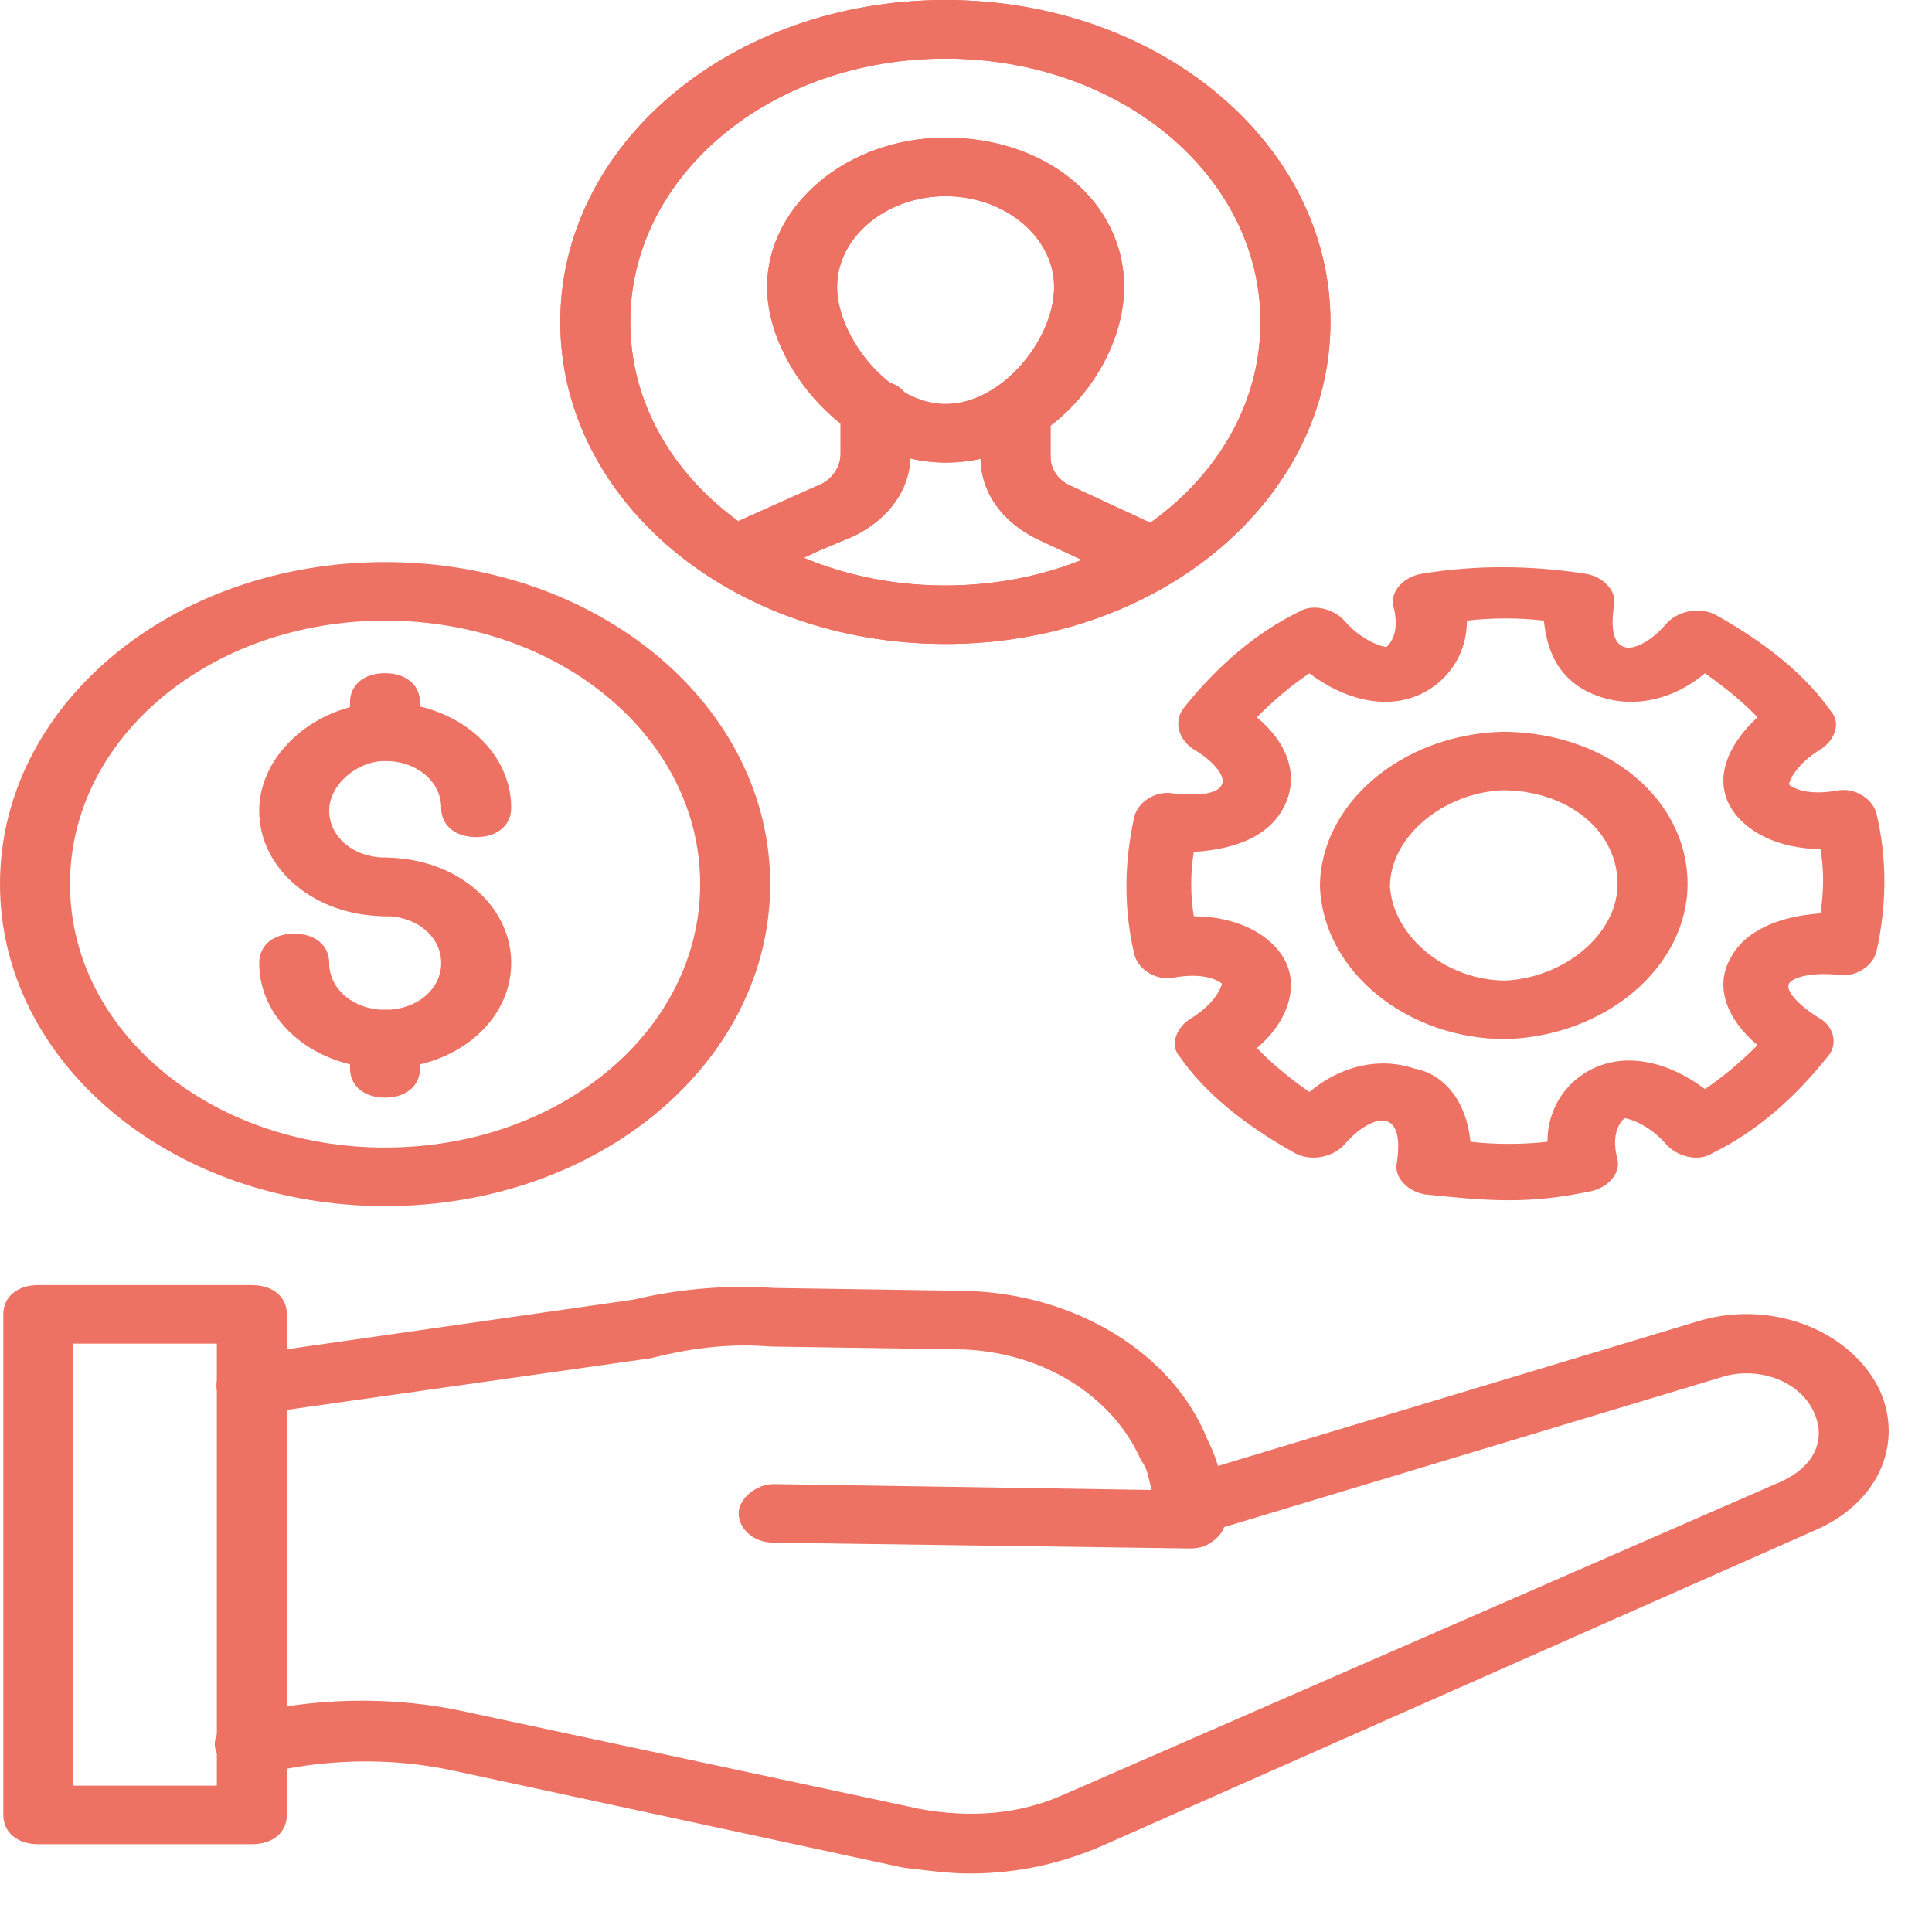 <svg width="25" height="25" viewBox="0 0 25 25" fill="none" xmlns="http://www.w3.org/2000/svg">
<path d="M12.547 24.243C12.275 24.243 12.004 24.205 11.686 24.167L5.888 22.917C5.027 22.728 4.166 22.766 3.396 22.955C3.17 23.031 2.898 22.917 2.807 22.69C2.717 22.501 2.853 22.273 3.124 22.198C4.03 21.97 5.072 21.932 6.069 22.16L11.913 23.41C12.547 23.523 13.181 23.485 13.77 23.22L23.057 19.167C23.465 18.978 23.646 18.637 23.465 18.258C23.284 17.879 22.785 17.69 22.332 17.804L15.673 19.811C15.446 19.887 15.175 19.773 15.084 19.584C14.993 19.395 15.129 19.167 15.356 19.091L22.015 17.084C22.966 16.819 23.963 17.235 24.326 17.993C24.643 18.713 24.28 19.47 23.465 19.811L14.223 23.902C13.68 24.129 13.136 24.243 12.547 24.243Z" fill="#ED7263"/>
<path d="M15.402 20.037L10.011 19.962C9.739 19.962 9.558 19.772 9.558 19.583C9.558 19.393 9.784 19.204 10.011 19.204L14.903 19.28C14.858 19.128 14.858 19.015 14.767 18.901C14.405 18.067 13.499 17.499 12.457 17.462L9.965 17.424C9.512 17.386 9.014 17.424 8.425 17.575L3.351 18.295C3.125 18.333 2.853 18.181 2.808 17.992C2.762 17.802 2.944 17.575 3.17 17.537L8.199 16.817C8.833 16.666 9.467 16.628 10.011 16.666L12.502 16.704C13.907 16.742 15.175 17.499 15.628 18.636C15.764 18.901 15.855 19.242 15.855 19.658C15.855 19.772 15.809 19.848 15.719 19.924C15.628 19.999 15.537 20.037 15.402 20.037Z" fill="#ED7263"/>
<path d="M3.259 23.864H0.496C0.224 23.864 0.043 23.712 0.043 23.485V17.008C0.043 16.78 0.224 16.629 0.496 16.629H3.259C3.531 16.629 3.712 16.78 3.712 17.008V23.485C3.712 23.712 3.531 23.864 3.259 23.864ZM0.949 23.106H2.806V17.387H0.949V23.106Z" fill="#ED7263"/>
<path d="M19.525 15.531C19.163 15.531 18.801 15.493 18.438 15.455C18.212 15.418 18.03 15.228 18.076 15.039C18.121 14.736 18.076 14.546 17.94 14.508C17.849 14.47 17.623 14.546 17.396 14.811C17.26 14.963 16.988 15.039 16.762 14.925C16.082 14.546 15.584 14.13 15.267 13.675C15.131 13.524 15.222 13.296 15.403 13.183C15.72 12.993 15.811 12.766 15.811 12.728C15.765 12.69 15.584 12.577 15.176 12.652C14.95 12.69 14.723 12.539 14.678 12.349C14.542 11.781 14.542 11.175 14.678 10.569C14.723 10.38 14.95 10.228 15.176 10.266C15.539 10.304 15.765 10.266 15.811 10.152C15.856 10.077 15.765 9.887 15.448 9.698C15.267 9.584 15.176 9.357 15.312 9.168C15.765 8.599 16.264 8.183 16.807 7.917C16.988 7.804 17.26 7.88 17.396 8.031C17.623 8.296 17.895 8.372 17.94 8.372C17.985 8.334 18.121 8.183 18.03 7.842C17.985 7.652 18.166 7.463 18.393 7.425C19.072 7.311 19.797 7.311 20.522 7.425C20.748 7.463 20.93 7.652 20.884 7.842C20.839 8.145 20.884 8.334 21.02 8.372C21.111 8.41 21.337 8.334 21.564 8.069C21.7 7.917 21.972 7.842 22.198 7.955C22.878 8.334 23.376 8.751 23.693 9.205C23.829 9.357 23.738 9.584 23.557 9.698C23.24 9.887 23.149 10.114 23.149 10.152C23.195 10.19 23.376 10.304 23.784 10.228C24.01 10.19 24.237 10.342 24.282 10.531C24.418 11.099 24.418 11.705 24.282 12.311C24.237 12.501 24.01 12.652 23.784 12.614C23.421 12.577 23.195 12.652 23.149 12.728C23.104 12.804 23.24 12.993 23.557 13.183C23.738 13.296 23.784 13.524 23.648 13.675C23.195 14.243 22.697 14.66 22.153 14.925C21.972 15.039 21.7 14.963 21.564 14.811C21.337 14.546 21.066 14.47 21.02 14.47C20.975 14.508 20.839 14.66 20.93 15.001C20.975 15.19 20.794 15.38 20.567 15.418C20.205 15.493 19.888 15.531 19.525 15.531ZM19.027 14.774C19.344 14.811 19.707 14.811 20.024 14.774C20.024 14.319 20.296 13.94 20.703 13.789C21.111 13.637 21.609 13.751 22.062 14.092C22.289 13.94 22.515 13.751 22.742 13.524C22.334 13.183 22.198 12.766 22.379 12.425C22.561 12.046 23.014 11.857 23.557 11.819C23.602 11.516 23.602 11.251 23.557 10.986C23.014 10.986 22.561 10.758 22.379 10.418C22.198 10.077 22.334 9.66 22.742 9.281C22.561 9.092 22.334 8.902 22.062 8.713C21.655 9.054 21.156 9.167 20.703 9.016C20.25 8.864 20.024 8.524 19.978 8.031C19.661 7.993 19.299 7.993 18.982 8.031C18.982 8.486 18.71 8.864 18.302 9.016C17.895 9.167 17.396 9.054 16.943 8.713C16.717 8.864 16.49 9.054 16.264 9.281C16.671 9.622 16.807 10.039 16.626 10.418C16.445 10.796 16.037 10.986 15.448 11.024C15.403 11.289 15.403 11.592 15.448 11.857C15.992 11.857 16.445 12.084 16.626 12.425C16.807 12.766 16.671 13.22 16.264 13.561C16.445 13.751 16.671 13.94 16.943 14.13C17.351 13.789 17.849 13.675 18.302 13.827C18.71 13.902 18.982 14.281 19.027 14.774Z" fill="#ED7263"/>
<path d="M19.481 13.446C18.213 13.446 17.125 12.575 17.08 11.476C17.08 10.416 18.122 9.507 19.436 9.469C20.795 9.469 21.837 10.34 21.837 11.438C21.837 12.499 20.795 13.408 19.481 13.446ZM19.436 10.226C18.666 10.264 17.986 10.832 17.986 11.476C18.031 12.12 18.711 12.688 19.481 12.688C20.251 12.651 20.931 12.082 20.931 11.438C20.931 10.757 20.297 10.226 19.436 10.226Z" fill="#ED7263"/>
<path d="M4.983 15.607C2.22 15.607 0 13.751 0 11.44C0 9.13 2.22 7.273 4.983 7.273C7.747 7.273 9.966 9.13 9.966 11.44C9.966 13.751 7.747 15.607 4.983 15.607ZM4.983 8.031C2.718 8.031 0.906 9.546 0.906 11.44C0.906 13.334 2.718 14.849 4.983 14.849C7.248 14.849 9.06 13.334 9.06 11.44C9.06 9.546 7.248 8.031 4.983 8.031Z" fill="#ED7263"/>
<path d="M4.984 11.855C4.078 11.855 3.354 11.249 3.354 10.491C3.354 9.734 4.124 9.09 4.984 9.09C5.89 9.09 6.615 9.696 6.615 10.454C6.615 10.681 6.434 10.832 6.162 10.832C5.89 10.832 5.709 10.681 5.709 10.454C5.709 10.113 5.392 9.847 4.984 9.847C4.622 9.847 4.26 10.15 4.26 10.491C4.26 10.832 4.577 11.097 4.984 11.097C5.256 11.097 5.437 11.249 5.437 11.476C5.437 11.704 5.256 11.855 4.984 11.855Z" fill="#ED7263"/>
<path d="M4.984 13.825C4.078 13.825 3.354 13.219 3.354 12.461C3.354 12.234 3.535 12.082 3.807 12.082C4.078 12.082 4.26 12.234 4.26 12.461C4.26 12.802 4.577 13.067 4.984 13.067C5.392 13.067 5.709 12.802 5.709 12.461C5.709 12.12 5.392 11.855 4.984 11.855C4.713 11.855 4.531 11.704 4.531 11.476C4.531 11.249 4.713 11.098 4.984 11.098C5.89 11.098 6.615 11.704 6.615 12.461C6.615 13.219 5.89 13.825 4.984 13.825Z" fill="#ED7263"/>
<path d="M4.982 9.847C4.71 9.847 4.529 9.696 4.529 9.469V9.09C4.529 8.862 4.71 8.711 4.982 8.711C5.254 8.711 5.435 8.862 5.435 9.09V9.469C5.435 9.696 5.254 9.847 4.982 9.847Z" fill="#ED7263"/>
<path d="M4.982 14.203C4.71 14.203 4.529 14.051 4.529 13.824V13.445C4.529 13.218 4.71 13.066 4.982 13.066C5.254 13.066 5.435 13.218 5.435 13.445V13.824C5.435 14.051 5.254 14.203 4.982 14.203Z" fill="#ED7263"/>
<path d="M12.233 8.333C9.47 8.333 7.25 6.477 7.25 4.167C7.25 1.856 9.47 0 12.233 0C14.997 0 17.216 1.856 17.216 4.167C17.216 6.477 14.997 8.333 12.233 8.333ZM12.233 0.758C9.968 0.758 8.156 2.273 8.156 4.167C8.156 6.061 9.968 7.576 12.233 7.576C14.498 7.576 16.31 6.061 16.31 4.167C16.31 2.273 14.498 0.758 12.233 0.758Z" fill="#ED7263"/>
<path d="M12.236 5.986C10.968 5.986 9.926 4.736 9.926 3.713C9.926 2.652 10.968 1.781 12.236 1.781C13.55 1.781 14.546 2.615 14.546 3.713C14.546 4.774 13.55 5.986 12.236 5.986ZM12.236 2.539C11.466 2.539 10.832 3.069 10.832 3.713C10.832 4.357 11.511 5.228 12.236 5.228C12.961 5.228 13.64 4.395 13.64 3.713C13.64 3.069 13.006 2.539 12.236 2.539Z" fill="#ED7263"/>
<path d="M14.862 7.578C14.771 7.578 14.726 7.578 14.636 7.541L13.412 6.972C12.959 6.745 12.688 6.366 12.688 5.912V5.344C12.688 5.116 12.869 4.965 13.14 4.965C13.412 4.965 13.594 5.116 13.594 5.344V5.912C13.594 6.063 13.684 6.215 13.865 6.291L15.088 6.859C15.315 6.972 15.406 7.2 15.27 7.389C15.179 7.503 15.043 7.578 14.862 7.578Z" fill="#ED7263"/>
<path d="M9.608 7.539C9.427 7.539 9.291 7.464 9.201 7.35C9.065 7.161 9.155 6.933 9.382 6.82L10.65 6.252C10.786 6.176 10.877 6.024 10.877 5.873V5.305C10.877 5.077 11.058 4.926 11.33 4.926C11.602 4.926 11.783 5.077 11.783 5.305V5.873C11.783 6.327 11.511 6.706 11.058 6.933L10.605 7.123L9.79 7.502C9.744 7.539 9.699 7.539 9.608 7.539Z" fill="#ED7263"/>
<path d="M12.233 8.333C9.47 8.333 7.25 6.477 7.25 4.167C7.25 1.856 9.47 0 12.233 0C14.997 0 17.216 1.856 17.216 4.167C17.216 6.477 14.997 8.333 12.233 8.333ZM12.233 0.758C9.968 0.758 8.156 2.273 8.156 4.167C8.156 6.061 9.968 7.576 12.233 7.576C14.498 7.576 16.31 6.061 16.31 4.167C16.31 2.273 14.498 0.758 12.233 0.758Z" fill="#ED7263"/>
<path d="M12.236 5.986C10.968 5.986 9.926 4.736 9.926 3.713C9.926 2.652 10.968 1.781 12.236 1.781C13.55 1.781 14.546 2.615 14.546 3.713C14.546 4.774 13.55 5.986 12.236 5.986ZM12.236 2.539C11.466 2.539 10.832 3.069 10.832 3.713C10.832 4.357 11.511 5.228 12.236 5.228C12.961 5.228 13.64 4.395 13.64 3.713C13.64 3.069 13.006 2.539 12.236 2.539Z" fill="#ED7263"/>
<path d="M14.862 7.578C14.771 7.578 14.726 7.578 14.636 7.541L13.412 6.972C12.959 6.745 12.688 6.366 12.688 5.912V5.344C12.688 5.116 12.869 4.965 13.14 4.965C13.412 4.965 13.594 5.116 13.594 5.344V5.912C13.594 6.063 13.684 6.215 13.865 6.291L15.088 6.859C15.315 6.972 15.406 7.2 15.27 7.389C15.179 7.503 15.043 7.578 14.862 7.578Z" fill="#ED7263"/>
<path d="M9.608 7.539C9.427 7.539 9.291 7.464 9.201 7.35C9.065 7.161 9.155 6.933 9.382 6.82L10.65 6.252C10.786 6.176 10.877 6.024 10.877 5.873V5.305C10.877 5.077 11.058 4.926 11.33 4.926C11.602 4.926 11.783 5.077 11.783 5.305V5.873C11.783 6.327 11.511 6.706 11.058 6.933L10.605 7.123L9.79 7.502C9.744 7.539 9.699 7.539 9.608 7.539Z" fill="#ED7263"/>
</svg>
